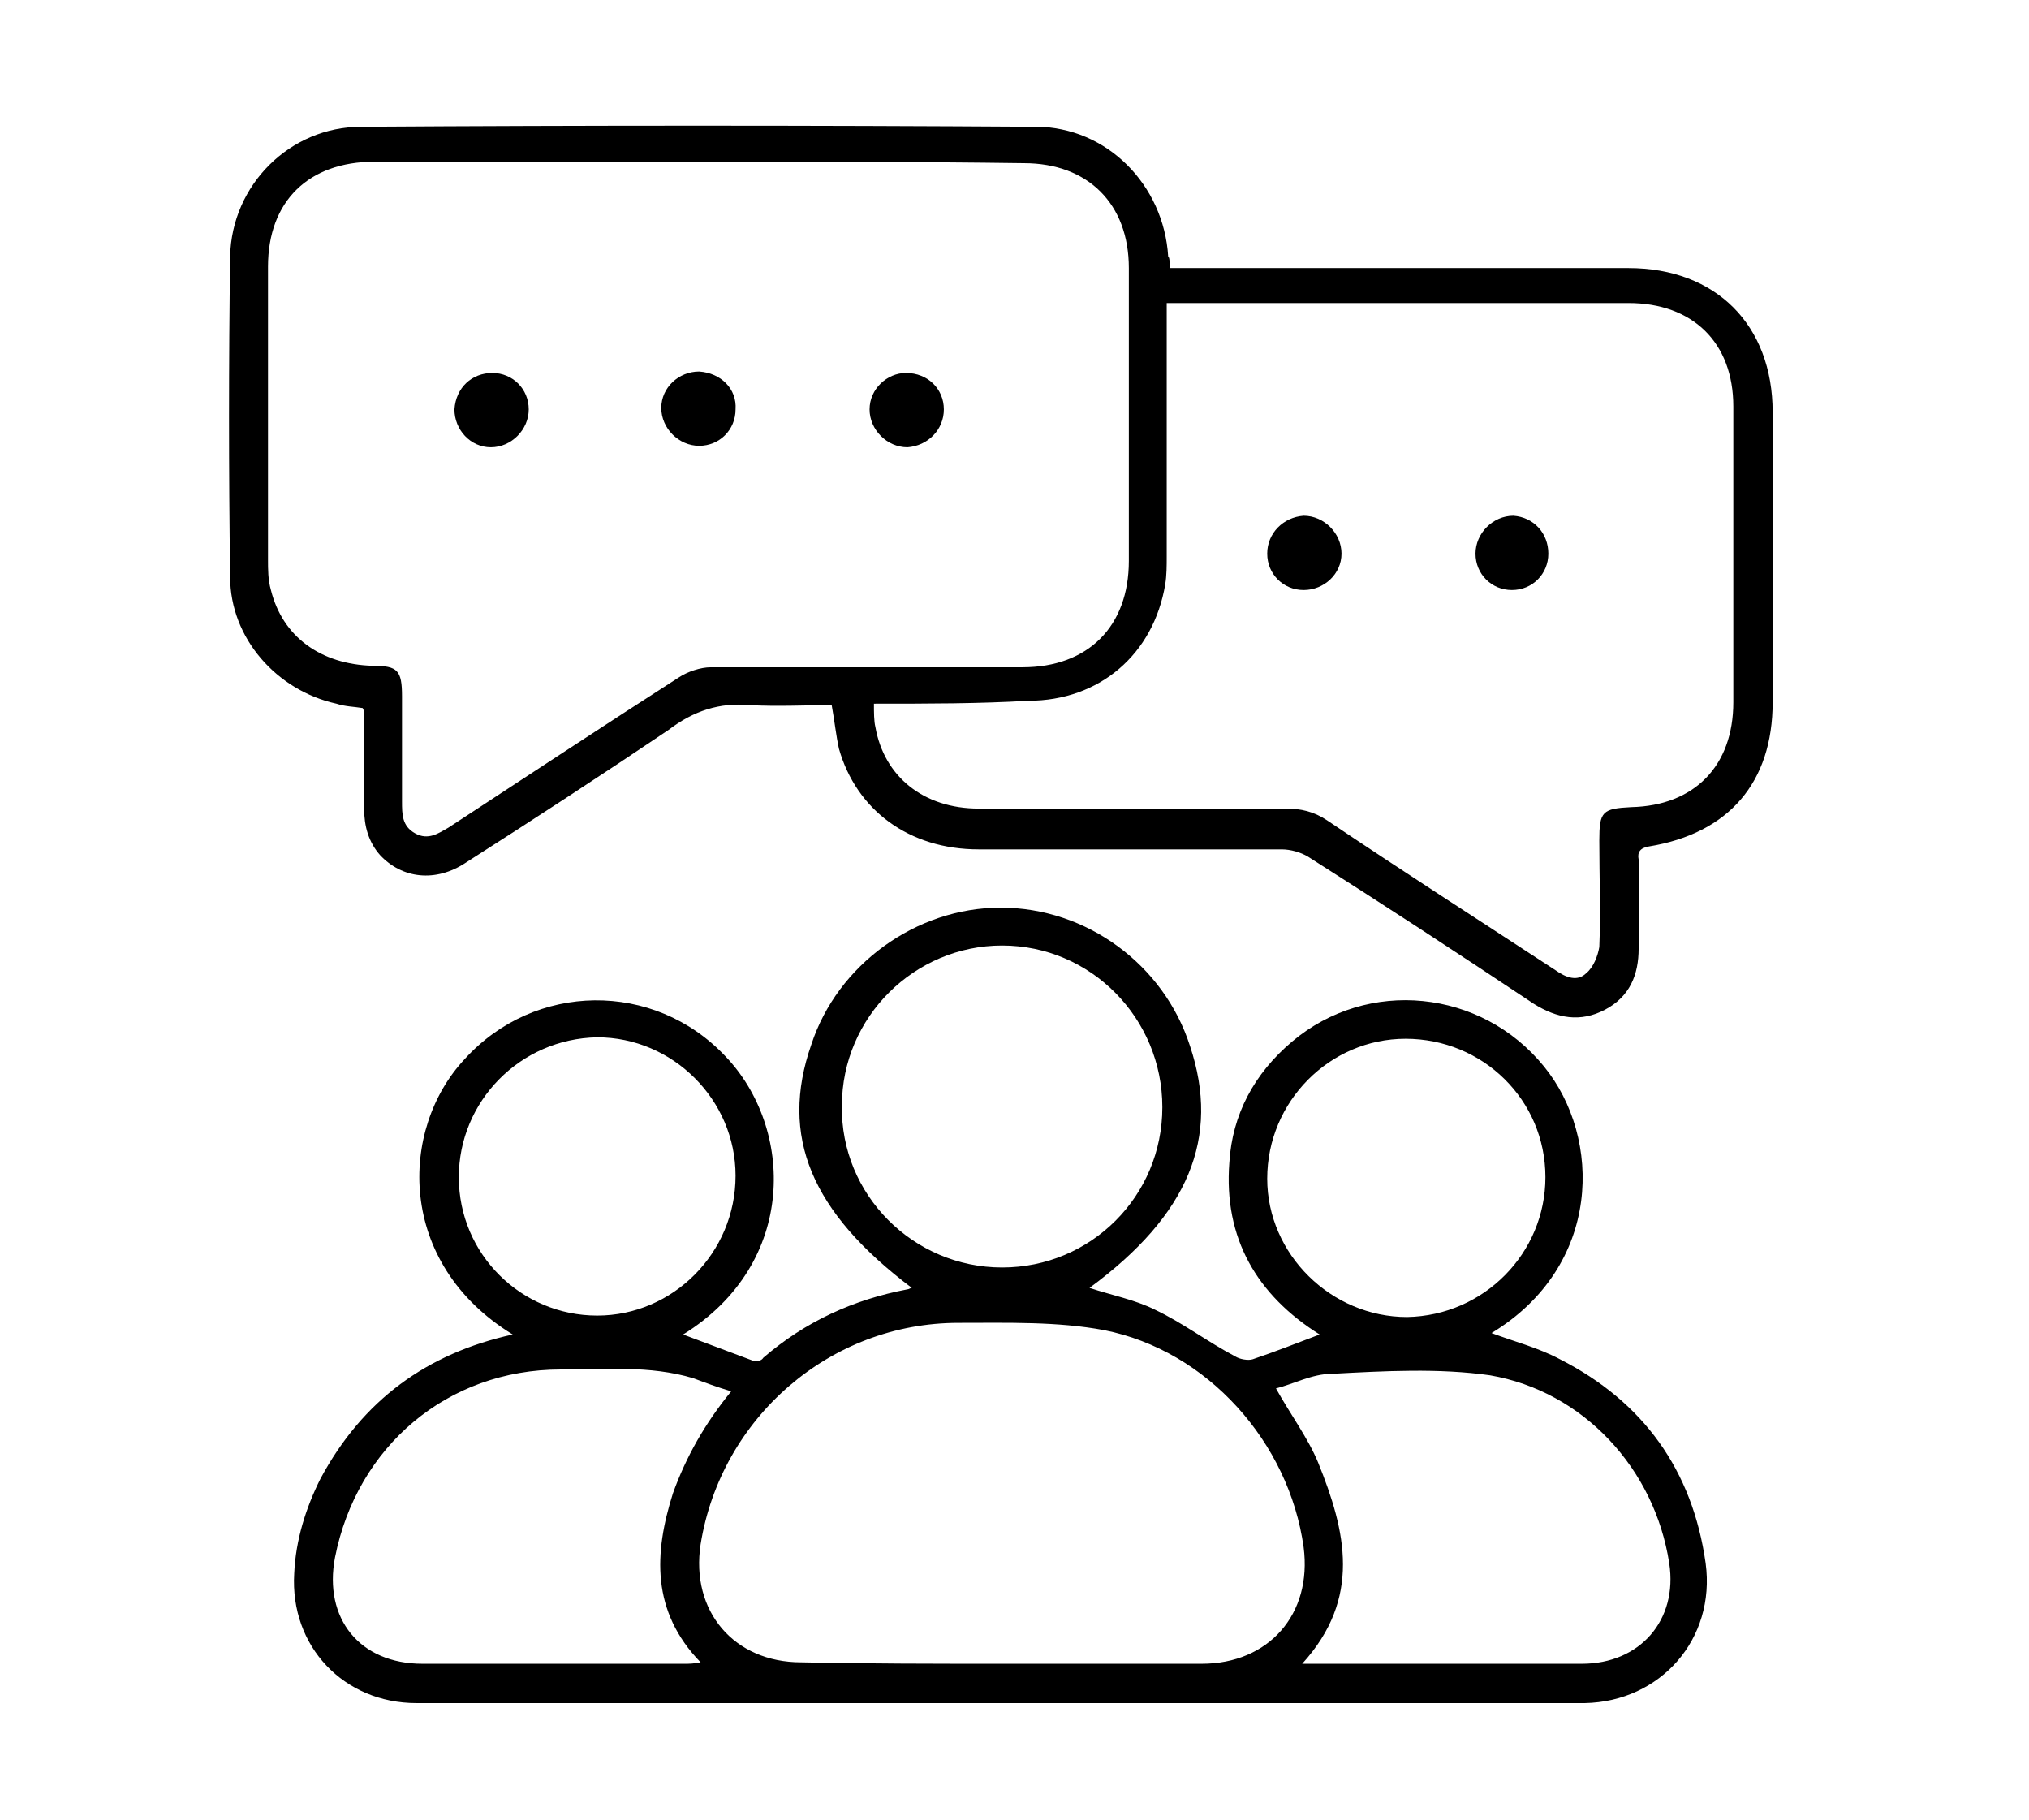 <?xml version="1.0" encoding="utf-8"?>
<!-- Generator: Adobe Illustrator 27.2.0, SVG Export Plug-In . SVG Version: 6.00 Build 0)  -->
<svg version="1.1" id="レイヤー_1" xmlns="http://www.w3.org/2000/svg" xmlns:xlink="http://www.w3.org/1999/xlink" x="0px"
	 y="0px" viewBox="0 0 139.3 124.9" style="enable-background:new 0 0 139.3 124.9;" xml:space="preserve">
<path d="M35.2,91.6c-8-4.9-7.8-14.1-3.3-18.9c4.8-5.3,13-5.4,17.9-0.2c4.7,4.9,5,14.2-2.9,19.1c1.6,0.6,3.2,1.2,4.8,1.8
	c0.2,0.1,0.6,0,0.7-0.2c2.9-2.5,6.2-4,9.9-4.7c0.1,0,0.2-0.1,0.3-0.1c-6.9-5.2-9.1-10.4-6.9-16.7c1.8-5.5,7.2-9.4,13-9.4
	c5.9,0,11.2,3.9,13,9.5c2.1,6.3-0.1,11.6-6.9,16.6c1.5,0.5,3.1,0.8,4.5,1.5c1.9,0.9,3.6,2.2,5.5,3.2c0.3,0.2,0.9,0.3,1.2,0.2
	c1.5-0.5,3-1.1,4.6-1.7c-4.3-2.7-6.6-6.6-6.2-11.8c0.2-3.3,1.7-6.1,4.3-8.3c5.2-4.4,13-3.6,17.3,1.7c4,4.9,4,13.7-3.6,18.3
	c1.6,0.6,3.2,1,4.7,1.8c5.7,2.9,9.1,7.6,10,14c0.7,5.2-3.1,9.5-8.3,9.6c-18.1,0-36.3,0-54.4,0c-8.6,0-17.2,0-25.8,0
	c-5,0-8.7-3.9-8.4-8.9c0.1-2.3,0.8-4.5,1.8-6.5C24.9,96.1,29.3,92.9,35.2,91.6z M68.7,114.2c4.6,0,9.2,0,13.8,0c4.6,0,7.6-3.4,7-8
	c-1-7.2-6.6-13.5-13.7-14.9c-3.2-0.6-6.6-0.5-10-0.5c-8.8,0-16.3,6.5-17.7,15.2c-0.7,4.6,2.3,8.1,6.9,8.1
	C59.6,114.2,64.2,114.2,68.7,114.2z M50.2,95.5c-1-0.3-1.8-0.6-2.6-0.9c-3-0.9-6.1-0.6-9.1-0.6c-7.8,0-14,5.3-15.5,12.9
	c-0.8,4.2,1.7,7.3,6,7.3c6,0,12,0,18,0c0.3,0,0.6,0,1.1-0.1c-3.4-3.5-3.2-7.5-1.9-11.6C47.1,100,48.4,97.7,50.2,95.5z M89.4,114.2
	c0.5,0,0.8,0,1.1,0c6,0,12,0,18.1,0c4,0,6.6-3,6-6.9c-1-6.5-5.9-11.8-12.3-12.9c-3.5-0.5-7.2-0.3-10.9-0.1c-1.3,0-2.6,0.7-3.8,1
	c1,1.8,2.2,3.4,2.9,5.1C92.4,105.1,93.5,109.7,89.4,114.2z M68.8,87c6.1,0,11-4.9,11-11c0-6.1-4.9-11.1-11-11.1c-6,0-11,4.9-11,11
	C57.7,82,62.7,87,68.8,87z M106.1,80.8c0-5.3-4.3-9.5-9.6-9.5c-5.2,0-9.5,4.3-9.5,9.6c0,5.2,4.4,9.5,9.6,9.5
	C101.9,90.3,106.1,86,106.1,80.8z M31.5,80.8c0,5.3,4.3,9.5,9.5,9.5c5.2,0,9.5-4.3,9.5-9.6c0-5.2-4.3-9.5-9.5-9.5
	C35.7,71.3,31.5,75.6,31.5,80.8z"/>
<path d="M80.3,18.4c0.6,0,1,0,1.4,0c10,0,20,0,30.1,0c6,0,9.9,3.9,9.9,9.9c0,6.6,0,13.3,0,19.9c0,5.5-3,9-8.5,9.9
	c-0.6,0.1-0.8,0.4-0.7,0.9c0,2,0,4,0,6.1c0,1.8-0.6,3.3-2.3,4.2c-1.7,0.9-3.3,0.6-4.9-0.4c-5.1-3.4-10.3-6.8-15.5-10.1
	c-0.5-0.3-1.2-0.5-1.8-0.5c-6.9,0-13.9,0-20.8,0c-4.8,0-8.4-2.7-9.6-6.9c-0.2-0.9-0.3-1.9-0.5-3c-1.8,0-3.7,0.1-5.6,0
	c-2.1-0.2-3.9,0.4-5.6,1.7c-4.6,3.1-9.2,6.1-13.9,9.1c-2.1,1.4-4.4,1.1-5.9-0.5c-0.8-0.9-1.1-2-1.1-3.2c0-2.2,0-4.4,0-6.6
	c0-0.1,0-0.1-0.1-0.3c-0.6-0.1-1.2-0.1-1.8-0.3c-4.1-0.9-7.3-4.5-7.3-8.7c-0.1-7.3-0.1-14.7,0-22c0.1-4.9,4.1-8.9,9-8.9
	c15.4-0.1,30.8-0.1,46.3,0c4.9,0,8.8,4,9.1,8.9C80.3,17.7,80.3,17.9,80.3,18.4z M48.1,11.1c-7.5,0-14.9,0-22.4,0
	c-4.5,0-7.3,2.7-7.3,7.2c0,6.7,0,13.4,0,20.1c0,0.7,0,1.4,0.2,2.1c0.8,3.2,3.4,5.1,7,5.2c1.7,0,2,0.3,2,2.1c0,2.4,0,4.8,0,7.2
	c0,0.9,0,1.7,0.9,2.2c0.9,0.5,1.6,0,2.3-0.4c5.2-3.4,10.5-6.9,15.8-10.3c0.6-0.4,1.5-0.7,2.2-0.7c7.1,0,14.2,0,21.4,0
	c4.5,0,7.3-2.8,7.3-7.3c0-6.7,0-13.4,0-20.1c0-4.4-2.8-7.2-7.2-7.2C63,11.1,55.6,11.1,48.1,11.1z M60,48.3c0,0.6,0,1.2,0.1,1.6
	c0.6,3.4,3.3,5.6,7.1,5.6c7,0,14.1,0,21.1,0c1,0,1.9,0.2,2.8,0.8c5.2,3.5,10.5,6.9,15.7,10.3c0.7,0.5,1.5,0.8,2.1,0.2
	c0.5-0.4,0.8-1.2,0.9-1.8c0.1-2.4,0-4.8,0-7.3c0-2,0.2-2.2,2.2-2.3c4.3-0.1,7-2.8,7-7.2c0-6.8,0-13.5,0-20.3c0-4.4-2.8-7.1-7.2-7.1
	c-10.1,0-20.3,0-30.4,0c-0.4,0-0.8,0-1.3,0c0,0.5,0,0.9,0,1.3c0,5.4,0,10.7,0,16.1c0,0.6,0,1.3-0.1,1.9c-0.8,4.8-4.5,8-9.4,8
	C67.2,48.3,63.7,48.3,60,48.3z"/>
<path d="M33.8,25.6c1.4,0,2.5,1.1,2.5,2.5c0,1.4-1.2,2.6-2.6,2.6c-1.4,0-2.5-1.2-2.5-2.6C31.3,26.6,32.4,25.6,33.8,25.6z"/>
<path d="M50.5,28.1c0,1.4-1.1,2.5-2.5,2.5c-1.4,0-2.6-1.2-2.6-2.6c0-1.4,1.2-2.5,2.6-2.5C49.5,25.6,50.6,26.7,50.5,28.1z"/>
<path d="M64.8,28.1c0,1.4-1.1,2.5-2.5,2.6c-1.4,0-2.6-1.2-2.6-2.6c0-1.4,1.2-2.5,2.5-2.5C63.7,25.6,64.8,26.7,64.8,28.1z"/>
<path d="M106.3,38c0,1.4-1.1,2.5-2.5,2.5c-1.4,0-2.5-1.1-2.5-2.5c0-1.4,1.2-2.6,2.6-2.6C105.3,35.5,106.3,36.6,106.3,38z"/>
<path d="M89.5,40.5c-1.4,0-2.5-1.1-2.5-2.5c0-1.4,1.1-2.5,2.5-2.6c1.4,0,2.6,1.2,2.6,2.6C92.1,39.4,90.9,40.5,89.5,40.5z"/>
</svg>
